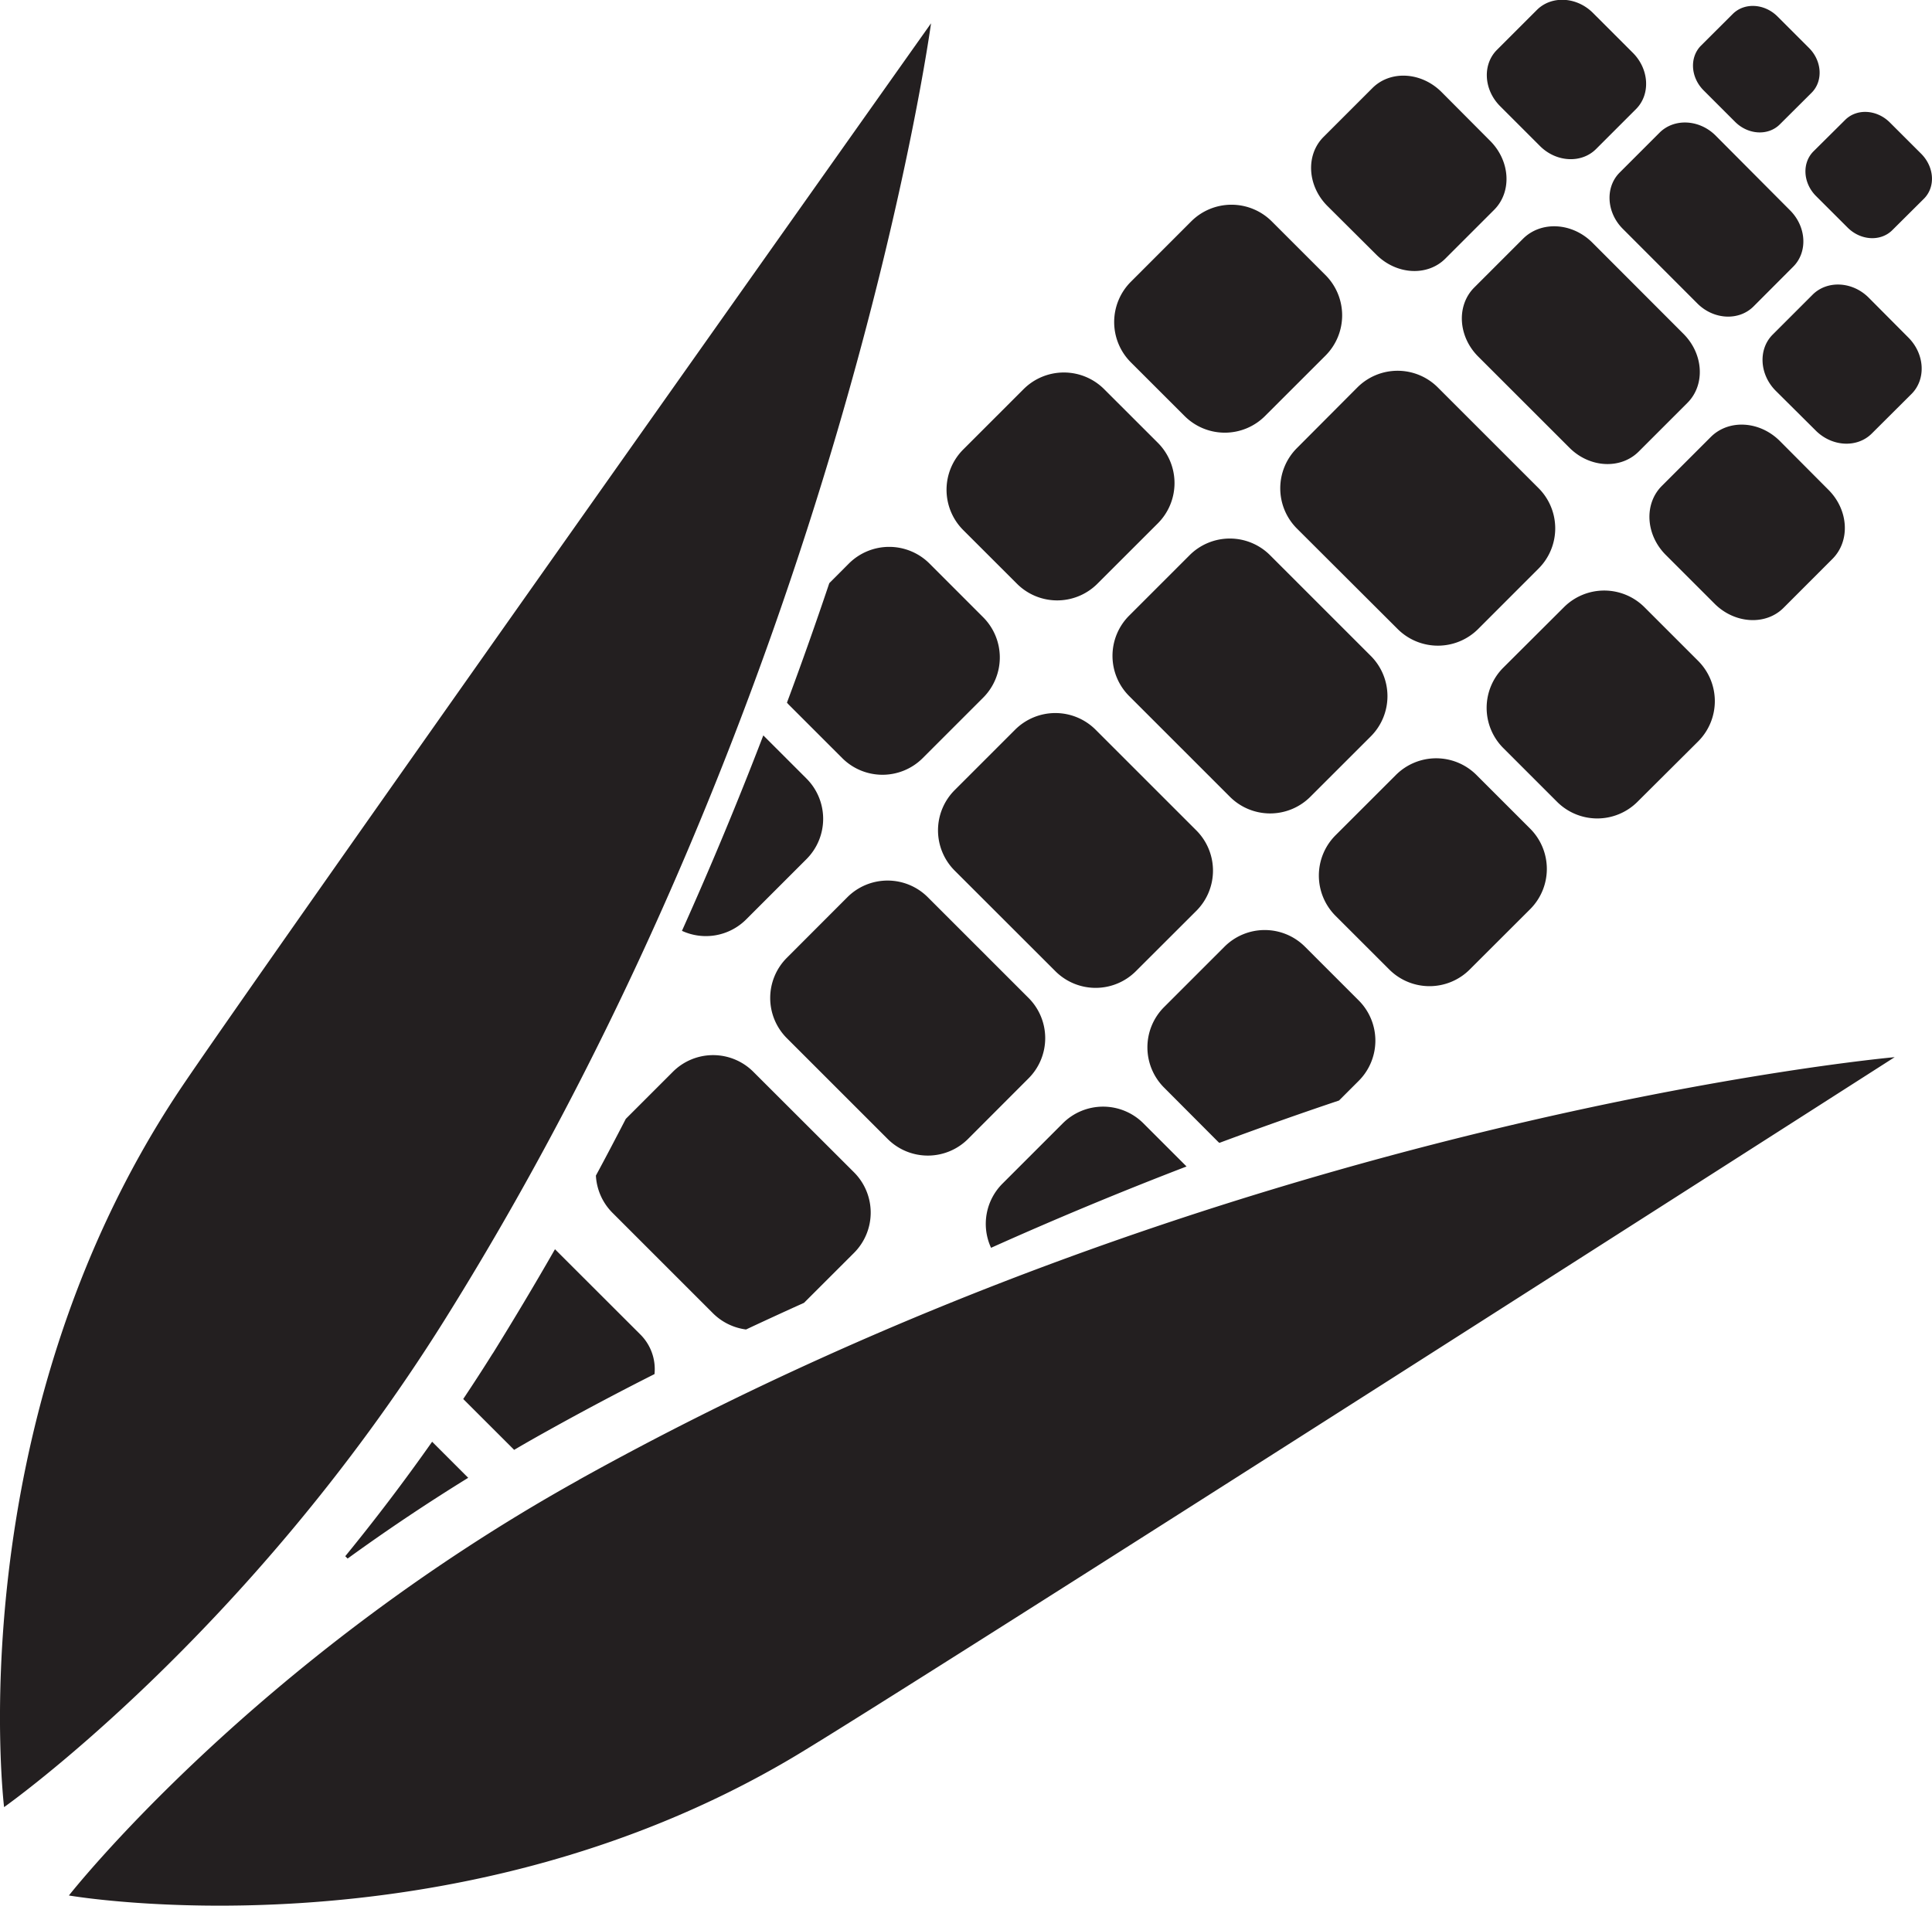 <svg id="Layer_1" data-name="Layer 1" xmlns="http://www.w3.org/2000/svg" viewBox="0 0 434.84 429.02"><defs><style>.cls-1{fill:#231f20}</style></defs><path class="cls-1" d="M223.06 280.92a12.81 12.81 0 012.56-14.44l13.59-13.59a12.83 12.83 0 0118.13 0l9.72 9.72a864.56 864.56 0 00-44 18.31M274.42 257.29c-.12-.12-.26-.23-.38-.36L262 244.85a12.82 12.82 0 010-18.12l13.59-13.59a12.81 12.81 0 0118.13 0l12.08 12.08a12.8 12.8 0 010 18.12l-4.42 4.42c-8.58 2.88-17.58 6.05-26.91 9.53M294.93 179.37a12.8 12.8 0 01-18.12 0l-22.66-22.66a12.8 12.8 0 010-18.12L267.74 125a12.8 12.8 0 0118.12 0l22.66 22.66a12.81 12.81 0 010 18.13zM247 131.41a12.8 12.8 0 01-18.12 0l-12.09-12.08a12.83 12.83 0 010-18.13l13.59-13.59a12.83 12.83 0 0118.13 0l12.09 12.08a12.83 12.83 0 010 18.13zM330.8 218.26a12.8 12.8 0 01-18.12 0l-12.09-12.08a12.83 12.83 0 010-18.13l13.59-13.58a12.82 12.82 0 0118.13 0l12.09 12.09a12.82 12.82 0 010 18.12zM332.69 141.61a12.82 12.82 0 01-18.12 0L291.91 119a12.81 12.81 0 010-18.13l13.59-13.64a12.8 12.8 0 0118.12 0l22.66 22.66a12.8 12.8 0 010 18.12zM284.73 93.65a12.8 12.8 0 01-18.12 0l-12.09-12.08a12.83 12.83 0 010-18.13l13.59-13.6a12.83 12.83 0 0118.13 0l12.09 12.09a12.83 12.83 0 010 18.13zM368.56 180.5a12.8 12.8 0 01-18.12 0l-12.08-12.08a12.8 12.8 0 010-18.12L352 136.7a12.82 12.82 0 0118.12 0l12.09 12.09a12.82 12.82 0 010 18.12zM368.79 101.7c-4.05 4-11 3.65-15.54-.89L332.7 80.27c-4.54-4.54-4.93-11.5-.88-15.55l11-11c4.05-4 11-3.65 15.55.88l20.53 20.56c4.54 4.54 4.93 11.49.89 15.54zM325.31 58.22c-4.05 4.05-11 3.65-15.54-.89l-11-10.95c-4.54-4.54-4.93-11.5-.88-15.55l11-11c4.05-4.05 11-3.66 15.55.88l10.95 11c4.54 4.54 4.94 11.49.89 15.54zM401.46 136.81c-4 4.05-11 3.65-15.54-.88l-11-11c-4.54-4.54-4.93-11.5-.88-15.54l11-11c4.05-4.05 11-3.65 15.55.89l10.95 11c4.54 4.54 4.94 11.5.89 15.55zM394.66 69c-3.3 3.29-9 3-12.67-.72l-16.74-16.76c-3.69-3.69-4-9.37-.72-12.66l9-9c3.3-3.29 9-3 12.67.72l16.7 16.78c3.69 3.69 4 9.37.72 12.66zM359.23 33.55c-3.3 3.3-9 3-12.67-.72l-8.93-8.93c-3.69-3.7-4-9.37-.72-12.66l9-9c3.3-3.3 9-3 12.67.72l8.93 8.93c3.69 3.69 4 9.37.72 12.66zM421.29 97.6c-3.3 3.3-9 3-12.67-.72L399.69 88c-3.7-3.69-4-9.37-.72-12.66l9-9c3.3-3.29 9-3 12.67.72l8.89 8.94c3.69 3.7 4 9.37.72 12.67zM400.59 28c-2.62 2.62-7.13 2.37-10.07-.57l-7.09-7.09c-2.94-2.95-3.19-7.45-.58-10.07L390 3.14c2.63-2.62 7.14-2.36 10.08.58l7.09 7.09c2.93 2.94 3.19 7.45.57 10.07zM425.91 51.81c-2.62 2.62-7.13 2.37-10.07-.58l-7.1-7.09c-2.94-2.94-3.2-7.45-.57-10.07l7.12-7.07c2.62-2.62 7.13-2.36 10.06.57l7.1 7.09c2.94 3 3.2 7.45.57 10.08zM255.66 218.64a12.81 12.81 0 01-18.13 0L214.87 196a12.82 12.82 0 010-18.12l13.6-13.6a12.82 12.82 0 0118.12 0l22.66 22.66a12.81 12.81 0 010 18.13zM217.89 256.4a12.8 12.8 0 01-18.12 0l-22.66-22.66a12.8 12.8 0 010-18.12l13.6-13.62a12.8 12.8 0 0118.12 0l22.66 22.66a12.8 12.8 0 010 18.12zM105.38 332.7l-8.12-8.12a449.42 449.42 0 01-19.55 25.77l.53.53a437.88 437.88 0 0127.14-18.18M110.89 304.71c-2.19 3.51-4.41 6.91-6.63 10.25l11.46 11.45q3.66-2.15 7.45-4.25 12.06-6.72 24.14-12.81a11 11 0 00-3.15-8.88l-19.25-19.23q-6.72 11.73-14 23.47M134.12 264.66a12.82 12.82 0 003.71 8.36l22.66 22.66a12.91 12.91 0 007.42 3.63q6.54-3.07 13.05-6l11.26-11.25a12.83 12.83 0 000-18.13l-22.66-22.63a12.8 12.8 0 00-18.12 0l-10.59 10.59c-2.19 4.23-4.42 8.5-6.73 12.77M153.49 209.56a12.82 12.82 0 0014.44-2.56l13.59-13.59a12.83 12.83 0 000-18.13l-9.72-9.72a855.536 855.536 0 01-18.31 44M177.12 158.19l.36.4 12.08 12.08a12.81 12.81 0 0018.12 0l13.59-13.59a12.81 12.81 0 000-18.13l-12.08-12.09a12.84 12.84 0 00-18.12 0l-4.42 4.43c-2.88 8.57-6.05 17.58-9.53 26.9M100.17 297C55.62 368.28.92 406.84.92 406.84s-10.48-86 39.22-161C55 223.45 209.55 5.25 209.55 5.25S189.37 154.24 100.17 297M130.26 333.19C56.8 374.06 15.51 426.73 15.51 426.73s85.36 14.84 162.8-31C201.41 382.08 426.44 238 426.44 238s-149.08 13.33-296.18 95.17"/></svg>
